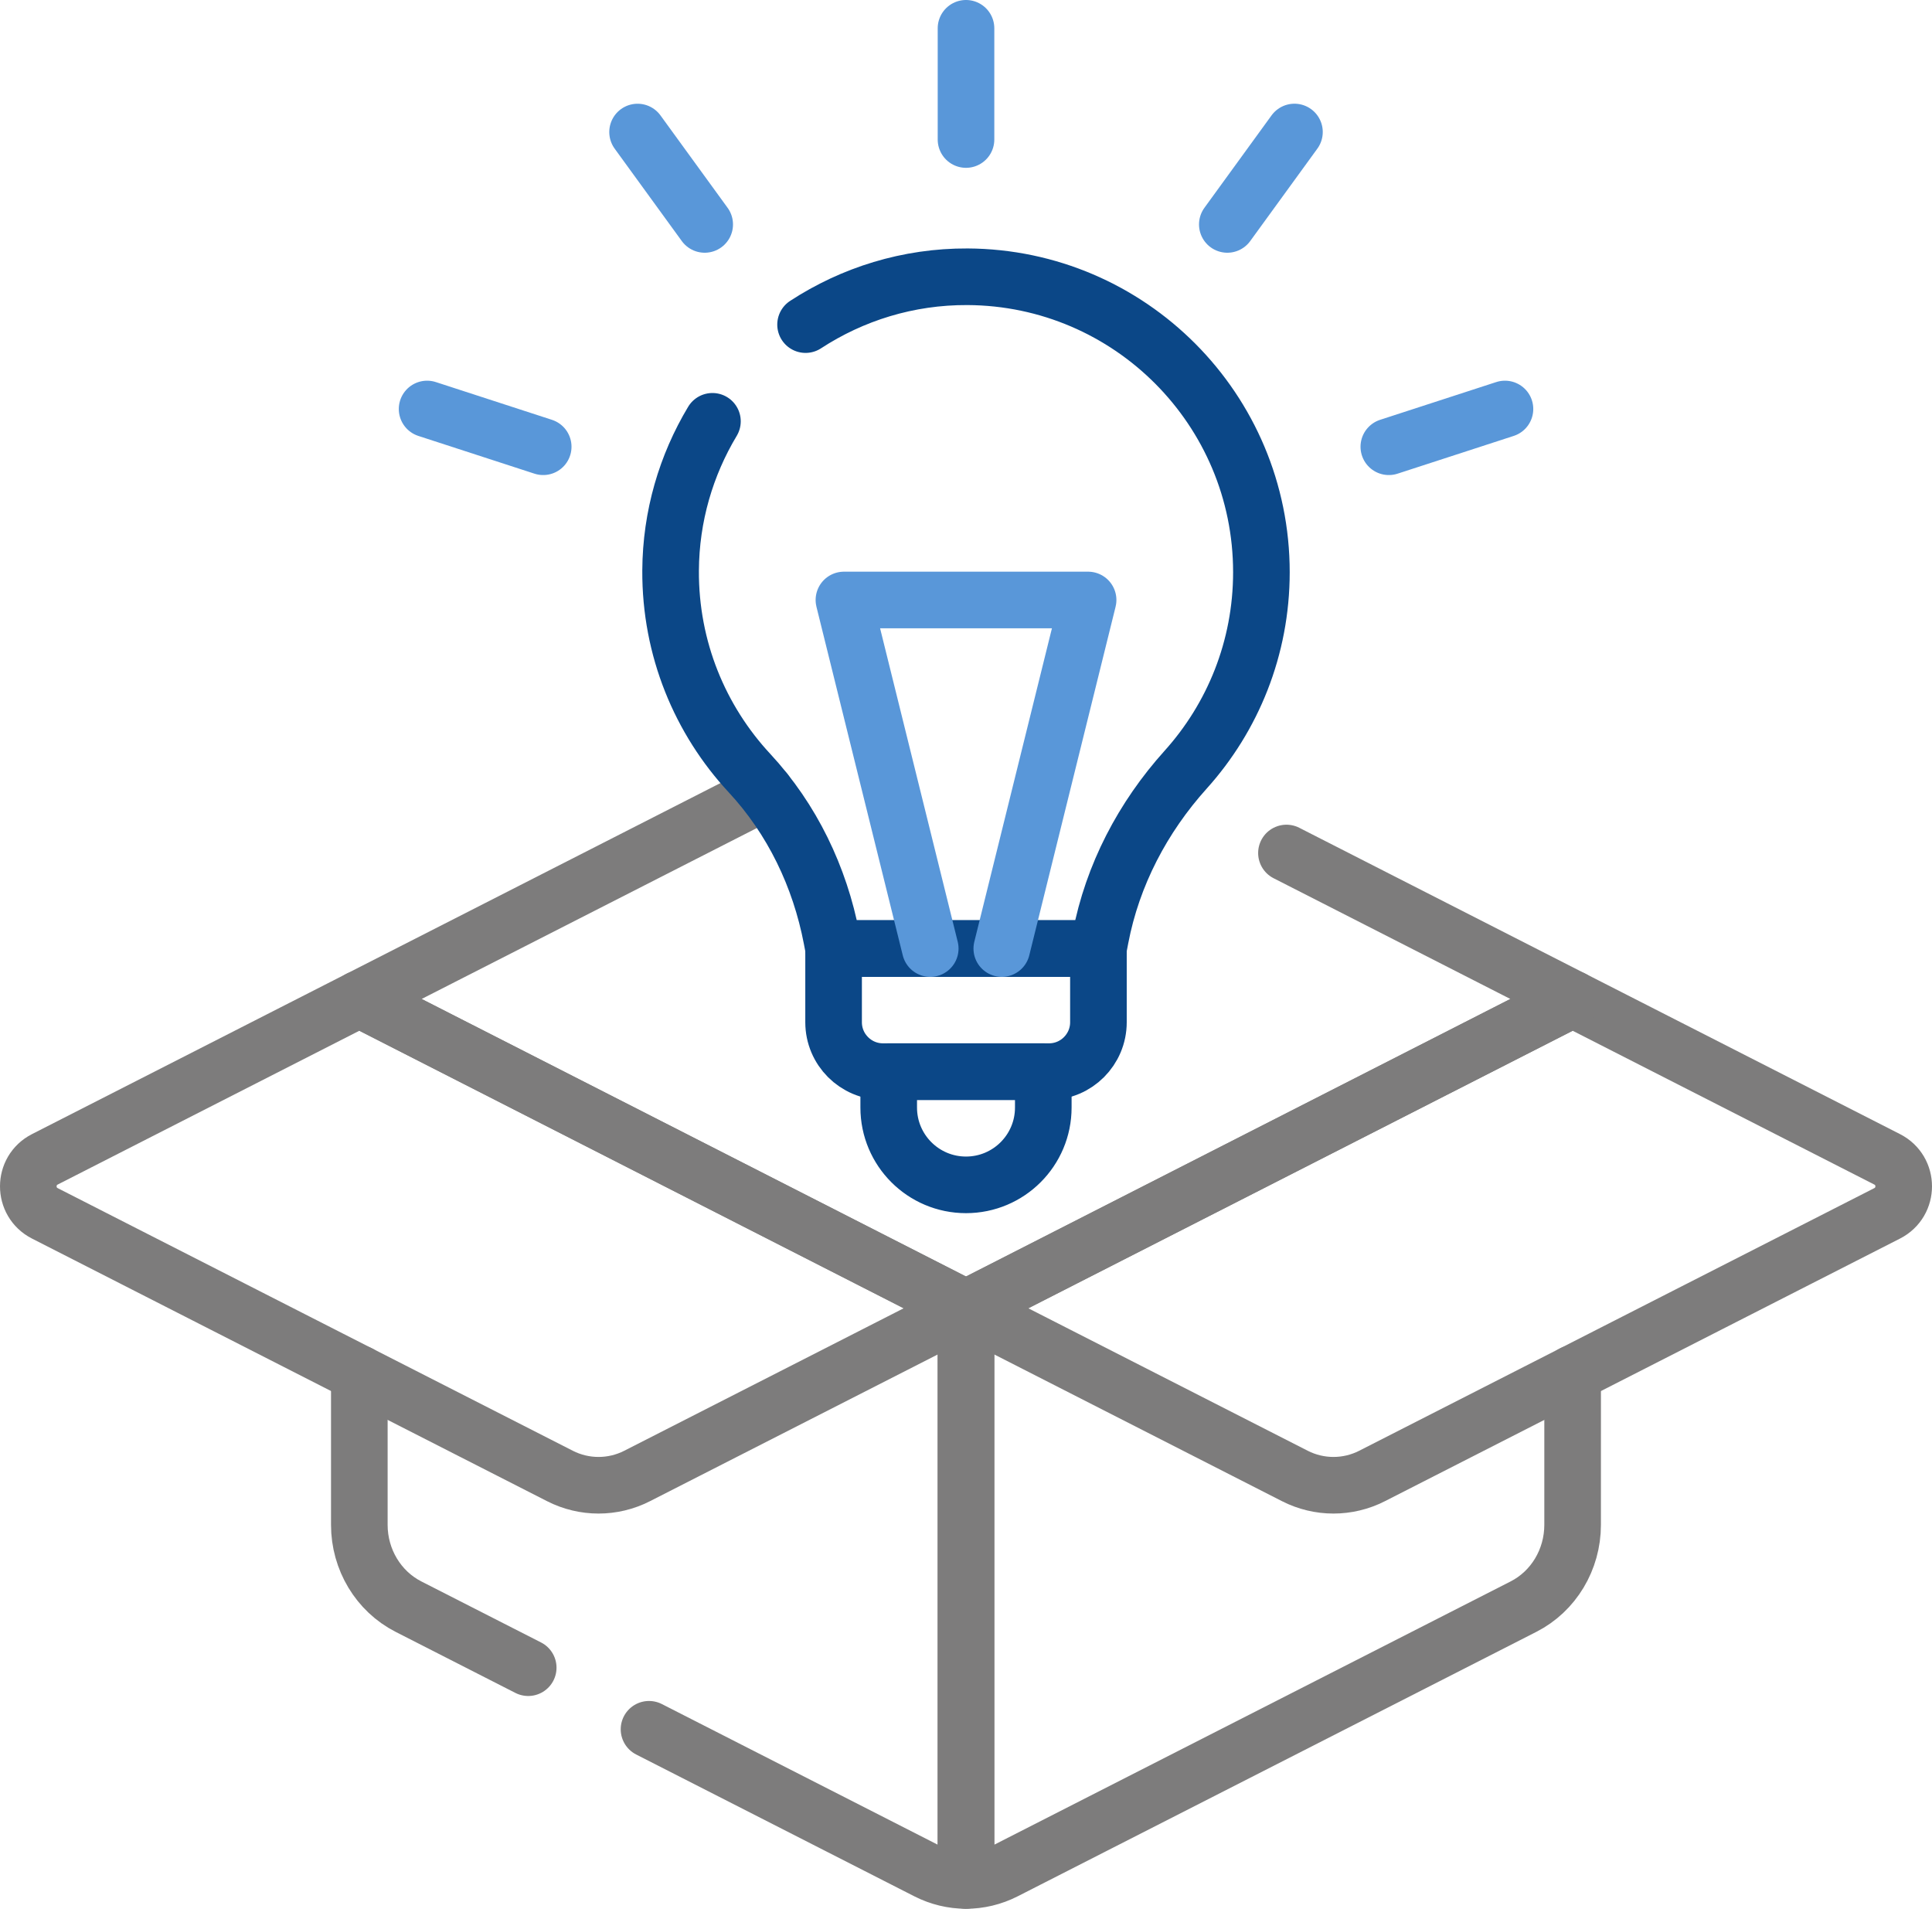 <svg xmlns="http://www.w3.org/2000/svg" id="Layer_2" viewBox="0 0 128.773 127.212"><g id="Capa_1"><path d="M35.207,111.145l-7.978-4.067c-2.006-1.021-3.279-3.138-3.279-5.452v-10.076" style="fill:none; stroke:#7d7c7c; stroke-linecap:round; stroke-linejoin:round; stroke-width:3.773px;"></path><path d="M64.387,87.191v38.134c-.888,0-1.775-.209-2.593-.626l-18.535-9.449" style="fill:none; stroke:#7d7c7c; stroke-linecap:round; stroke-linejoin:round; stroke-width:3.773px;"></path><path d="M104.82,91.55l-.001,10.077c0,2.314-1.27,4.43-3.277,5.451l-34.564,17.622c-.817,.417-1.705,.626-2.593,.626v-38.134" style="fill:none; stroke:#7d7c7c; stroke-linecap:round; stroke-linejoin:round; stroke-width:3.773px;"></path><path d="M23.951,66.578L2.989,77.265c-1.47,.749-1.47,2.85,0,3.6l34.337,17.505c1.613,.822,3.523,.822,5.136,0l21.924-11.178-40.436-20.614Z" style="fill:none; stroke:#7d7c7c; stroke-linecap:round; stroke-linejoin:round; stroke-width:3.773px;"></path><path d="M104.822,66.578l20.962,10.687c1.47,.749,1.47,2.85,0,3.6l-34.337,17.505c-1.613,.822-3.523,.822-5.136,0l-21.924-11.178,40.436-20.614Z" style="fill:none; stroke:#7d7c7c; stroke-linecap:round; stroke-linejoin:round; stroke-width:3.773px;"></path><polyline points="85.745 56.85 88.995 58.507 104.822 66.578 88.995 74.646 64.387 87.191 39.78 74.646 23.95 66.578 39.78 58.507 51.025 52.774" style="fill:none; stroke:#7d7c7c; stroke-linecap:round; stroke-linejoin:round; stroke-width:3.773px;"></polyline><g><path d="M47.486,28.079c-1.752,2.92-2.77,6.322-2.789,9.948-.028,5.213,1.971,9.958,5.255,13.494,2.845,3.064,4.695,6.918,5.48,11.025l.128,.671h17.653l.135-.707c.803-4.196,2.819-8.037,5.677-11.212,3.14-3.487,5.051-8.101,5.051-13.163,0-10.839-8.758-19.633-19.584-19.69-3.969-.021-7.684,1.156-10.799,3.189" style="fill:none; stroke:#0b4787; stroke-linecap:round; stroke-linejoin:round; stroke-width:3.773px;"></path><path d="M73.214,63.218h-17.653v4.91c0,1.818,1.474,3.292,3.292,3.292h11.068c1.818,0,3.292-1.474,3.292-3.292v-4.91Z" style="fill:none; stroke:#0b4787; stroke-linecap:round; stroke-linejoin:round; stroke-width:3.773px;"></path><path d="M64.387,78.966h0c-2.845,0-5.152-2.307-5.152-5.152v-2.394h10.303v2.394c0,2.845-2.306,5.152-5.152,5.152Z" style="fill:none; stroke:#0b4787; stroke-linecap:round; stroke-linejoin:round; stroke-width:3.773px;"></path><polyline points="62.003 63.218 56.25 39.987 72.525 39.987 66.772 63.218" style="fill:none; stroke:#5997d9; stroke-linecap:round; stroke-linejoin:round; stroke-width:3.773px;"></polyline></g><g><g id="_Radial_Repeat_"><line x1="36.206" y1="29.774" x2="28.467" y2="27.258" style="fill:none; stroke:#5997d9; stroke-linecap:round; stroke-linejoin:round; stroke-width:3.773px;"></line></g><g id="_Radial_Repeat_-2"><line x1="46.97" y1="14.957" x2="42.496" y2="8.8" style="fill:none; stroke:#5997d9; stroke-linecap:round; stroke-linejoin:round; stroke-width:3.773px;"></line></g><g id="_Radial_Repeat_-3"><line x1="64.387" y1="9.298" x2="64.387" y2="1.886" style="fill:none; stroke:#5997d9; stroke-linecap:round; stroke-linejoin:round; stroke-width:3.773px;"></line></g><g id="_Radial_Repeat_-4"><line x1="86.279" y1="8.798" x2="81.804" y2="14.957" style="fill:none; stroke:#5997d9; stroke-linecap:round; stroke-linejoin:round; stroke-width:3.773px;"></line></g><g id="_Radial_Repeat_-5"><line x1="100.31" y1="27.258" x2="92.569" y2="29.774" style="fill:none; stroke:#5997d9; stroke-linecap:round; stroke-linejoin:round; stroke-width:3.773px;"></line></g></g></g></svg>